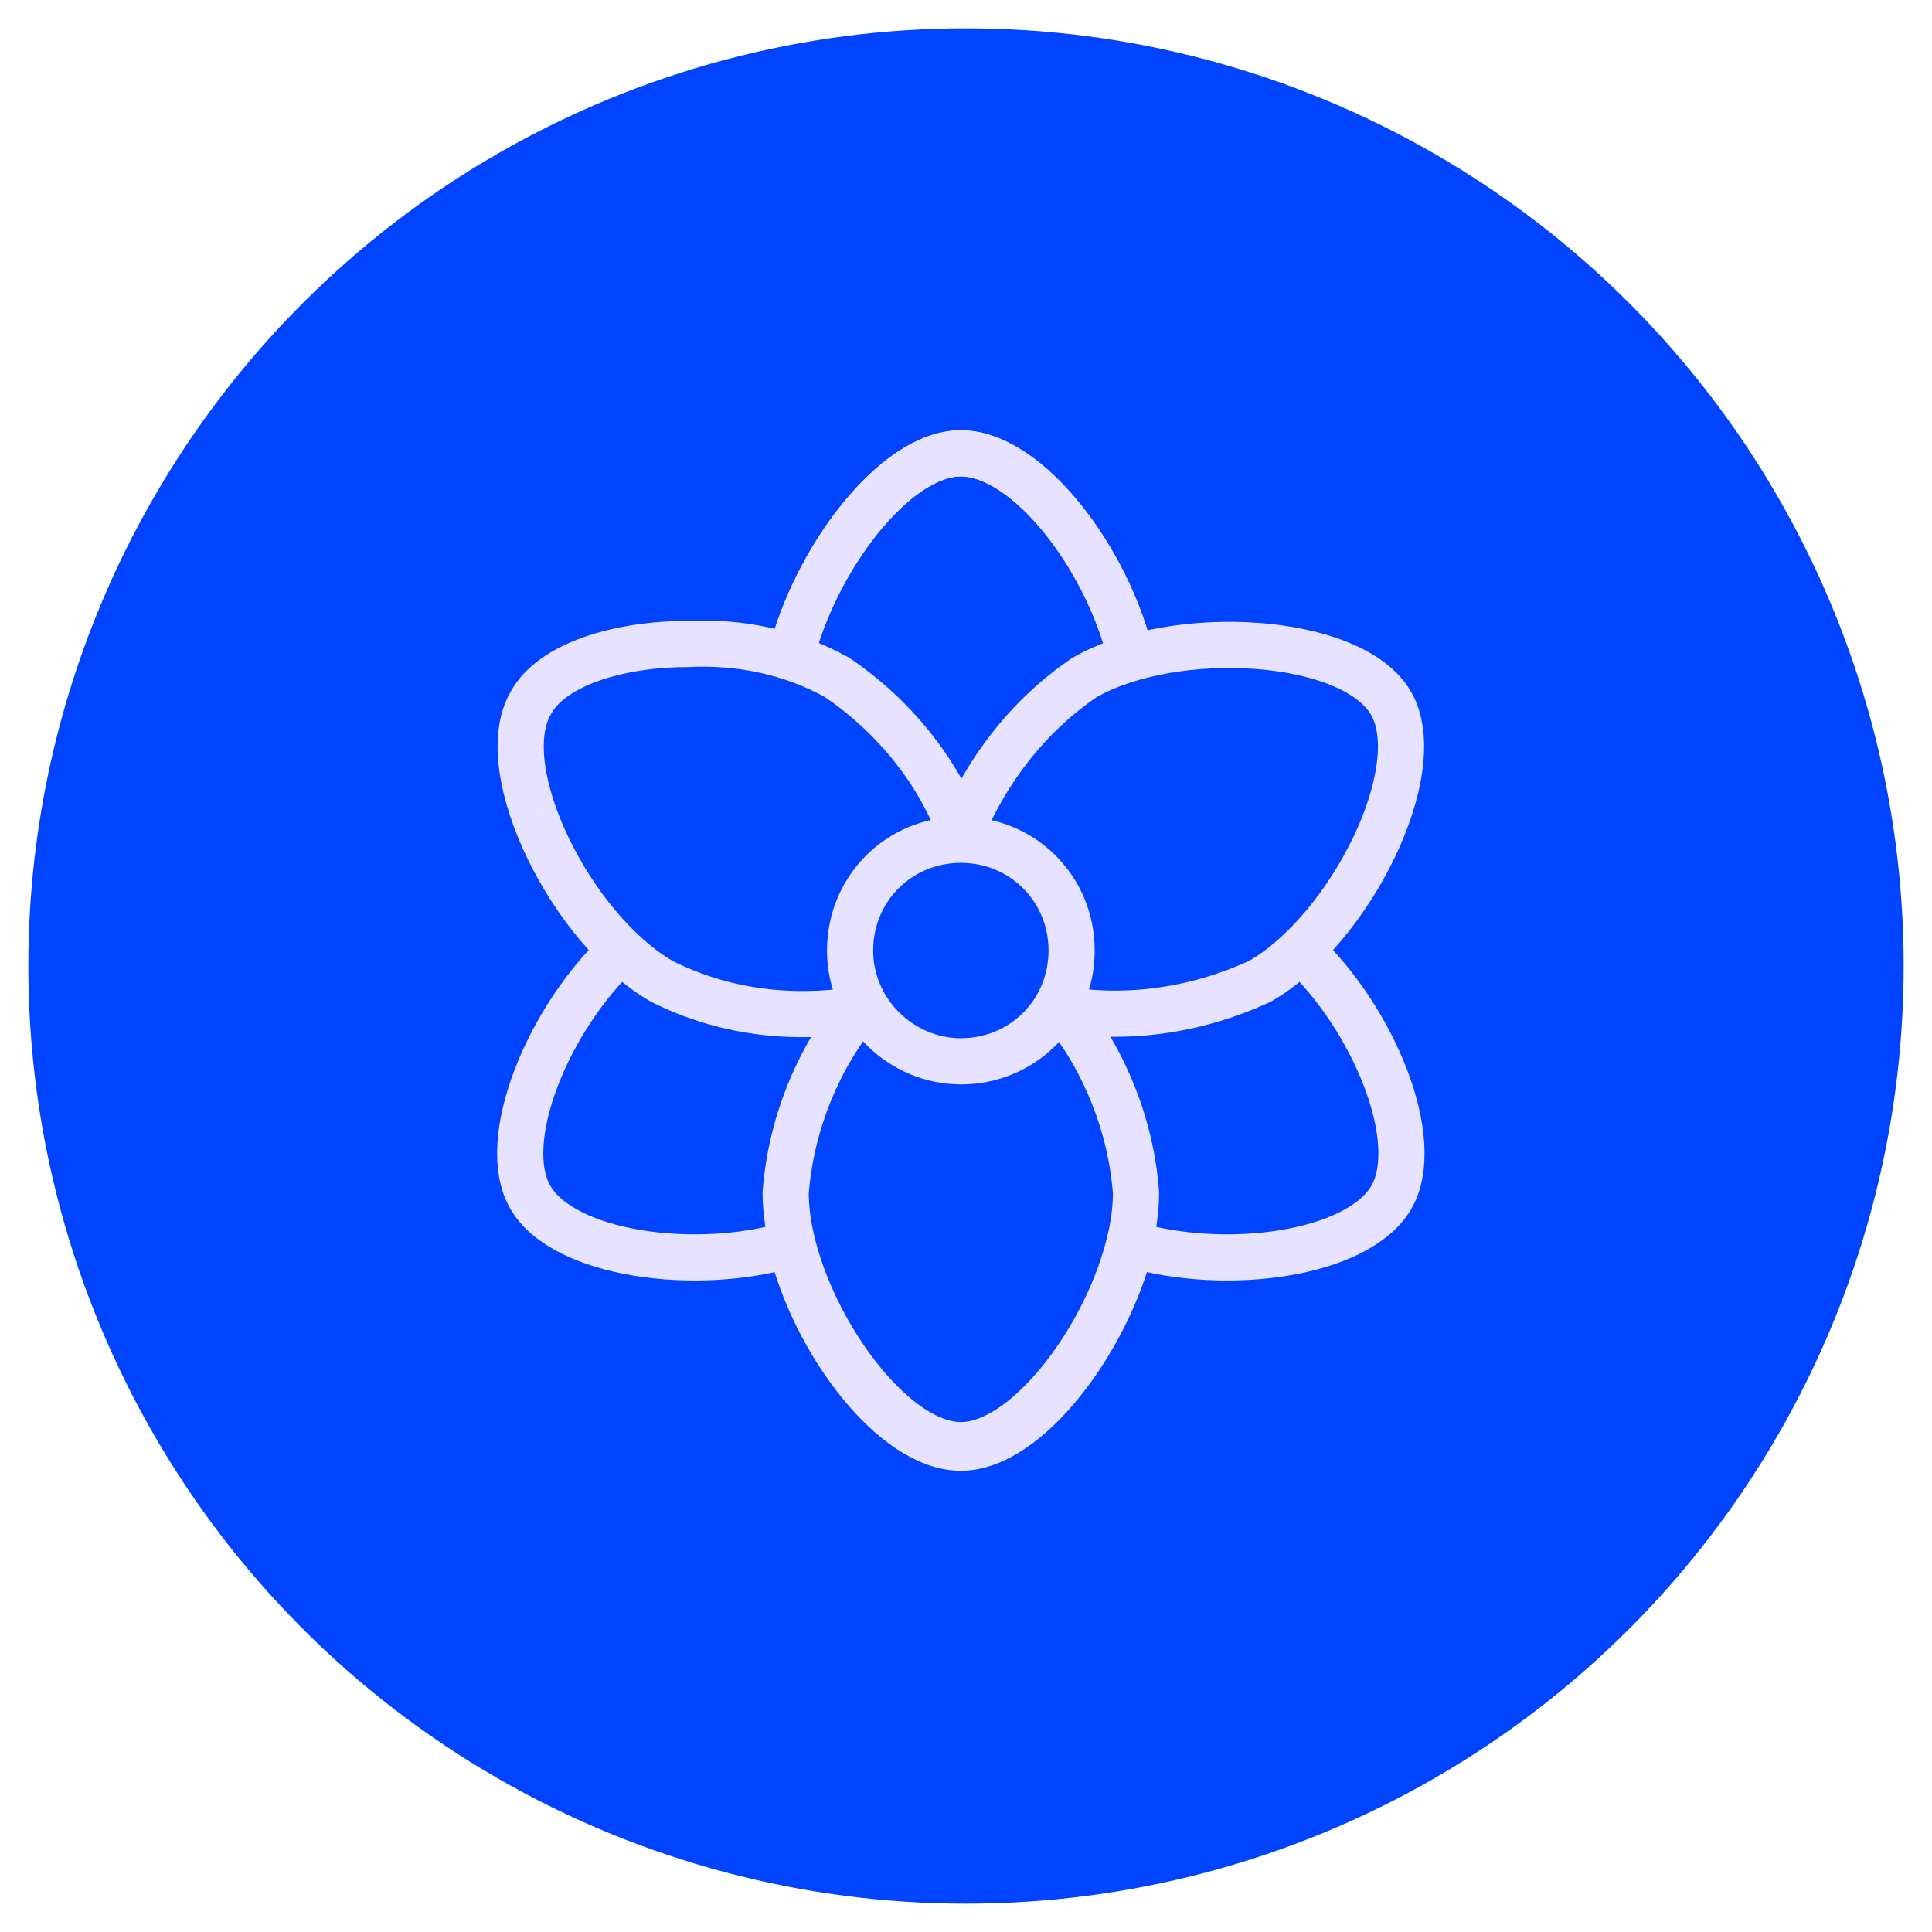 <?xml version="1.0" encoding="UTF-8"?> <svg xmlns="http://www.w3.org/2000/svg" xmlns:xlink="http://www.w3.org/1999/xlink" version="1.1" id="Слой_1" x="0px" y="0px" viewBox="0 0 75 75" style="enable-background:new 0 0 75 75;" xml:space="preserve"> <style type="text/css"> .st0{fill:#0044FF;} .st1{fill:none;stroke:#E6E2FF;stroke-width:1.792;stroke-linecap:square;stroke-linejoin:bevel;} .st2{fill:#E6E2FF;} .st3{fill-rule:evenodd;clip-rule:evenodd;fill:#E6E2FF;} .st4{fill:none;stroke:#E6E2FF;stroke-width:1.792;stroke-linecap:round;stroke-linejoin:round;} </style> <g> <circle class="st0" cx="37.5" cy="37.5" r="36.4"></circle> <path class="st4" d="M30.7,25.5c0.9-3.7,4-7.9,6.6-7.9c2.6,0,5.7,4.1,6.6,7.9"></path> <path class="st4" d="M37.3,41.2c2.4,0,4.3-1.9,4.3-4.3c0-2.4-1.9-4.3-4.3-4.3S33,34.5,33,36.9C33,39.3,35,41.2,37.3,41.2z"></path> <path class="st4" d="M43.9,48.3c-0.9,3.7-4,7.9-6.6,7.9c-2.6,0-5.7-4.1-6.6-7.9 M30.7,25.5c0.9-3.7,4-7.9,6.6-7.9 c2.6,0,5.7,4.1,6.6,7.9"></path> <path class="st4" d="M26.7,25c-2.7,0-5.3,0.8-6.1,2.3c-1.5,2.6,1.6,8.8,5.1,10.8c2.4,1.2,5,1.5,7.6,1.1c-1.6,2-2.6,4.5-2.8,7.1 c0,4,3.8,9.8,6.8,9.8c3,0,6.8-5.8,6.8-9.8c-0.2-2.6-1.2-5.1-2.8-7.1c2.6,0.4,5.2,0,7.6-1.1c3.5-2,6.6-8.2,5.1-10.8 c-1.5-2.6-8.4-3-11.9-1c-2.2,1.5-3.8,3.6-4.8,6c-0.9-2.4-2.6-4.5-4.8-6C30.7,25.3,28.7,24.9,26.7,25z"></path> <path class="st4" d="M50.5,36.9c2.8,2.6,4.8,7.4,3.5,9.6c-1.3,2.2-6.4,2.9-10.1,1.8 M30.7,48.3c-3.7,1.1-8.8,0.4-10.1-1.8 c-1.3-2.2,0.7-7,3.5-9.6"></path> </g> </svg> 